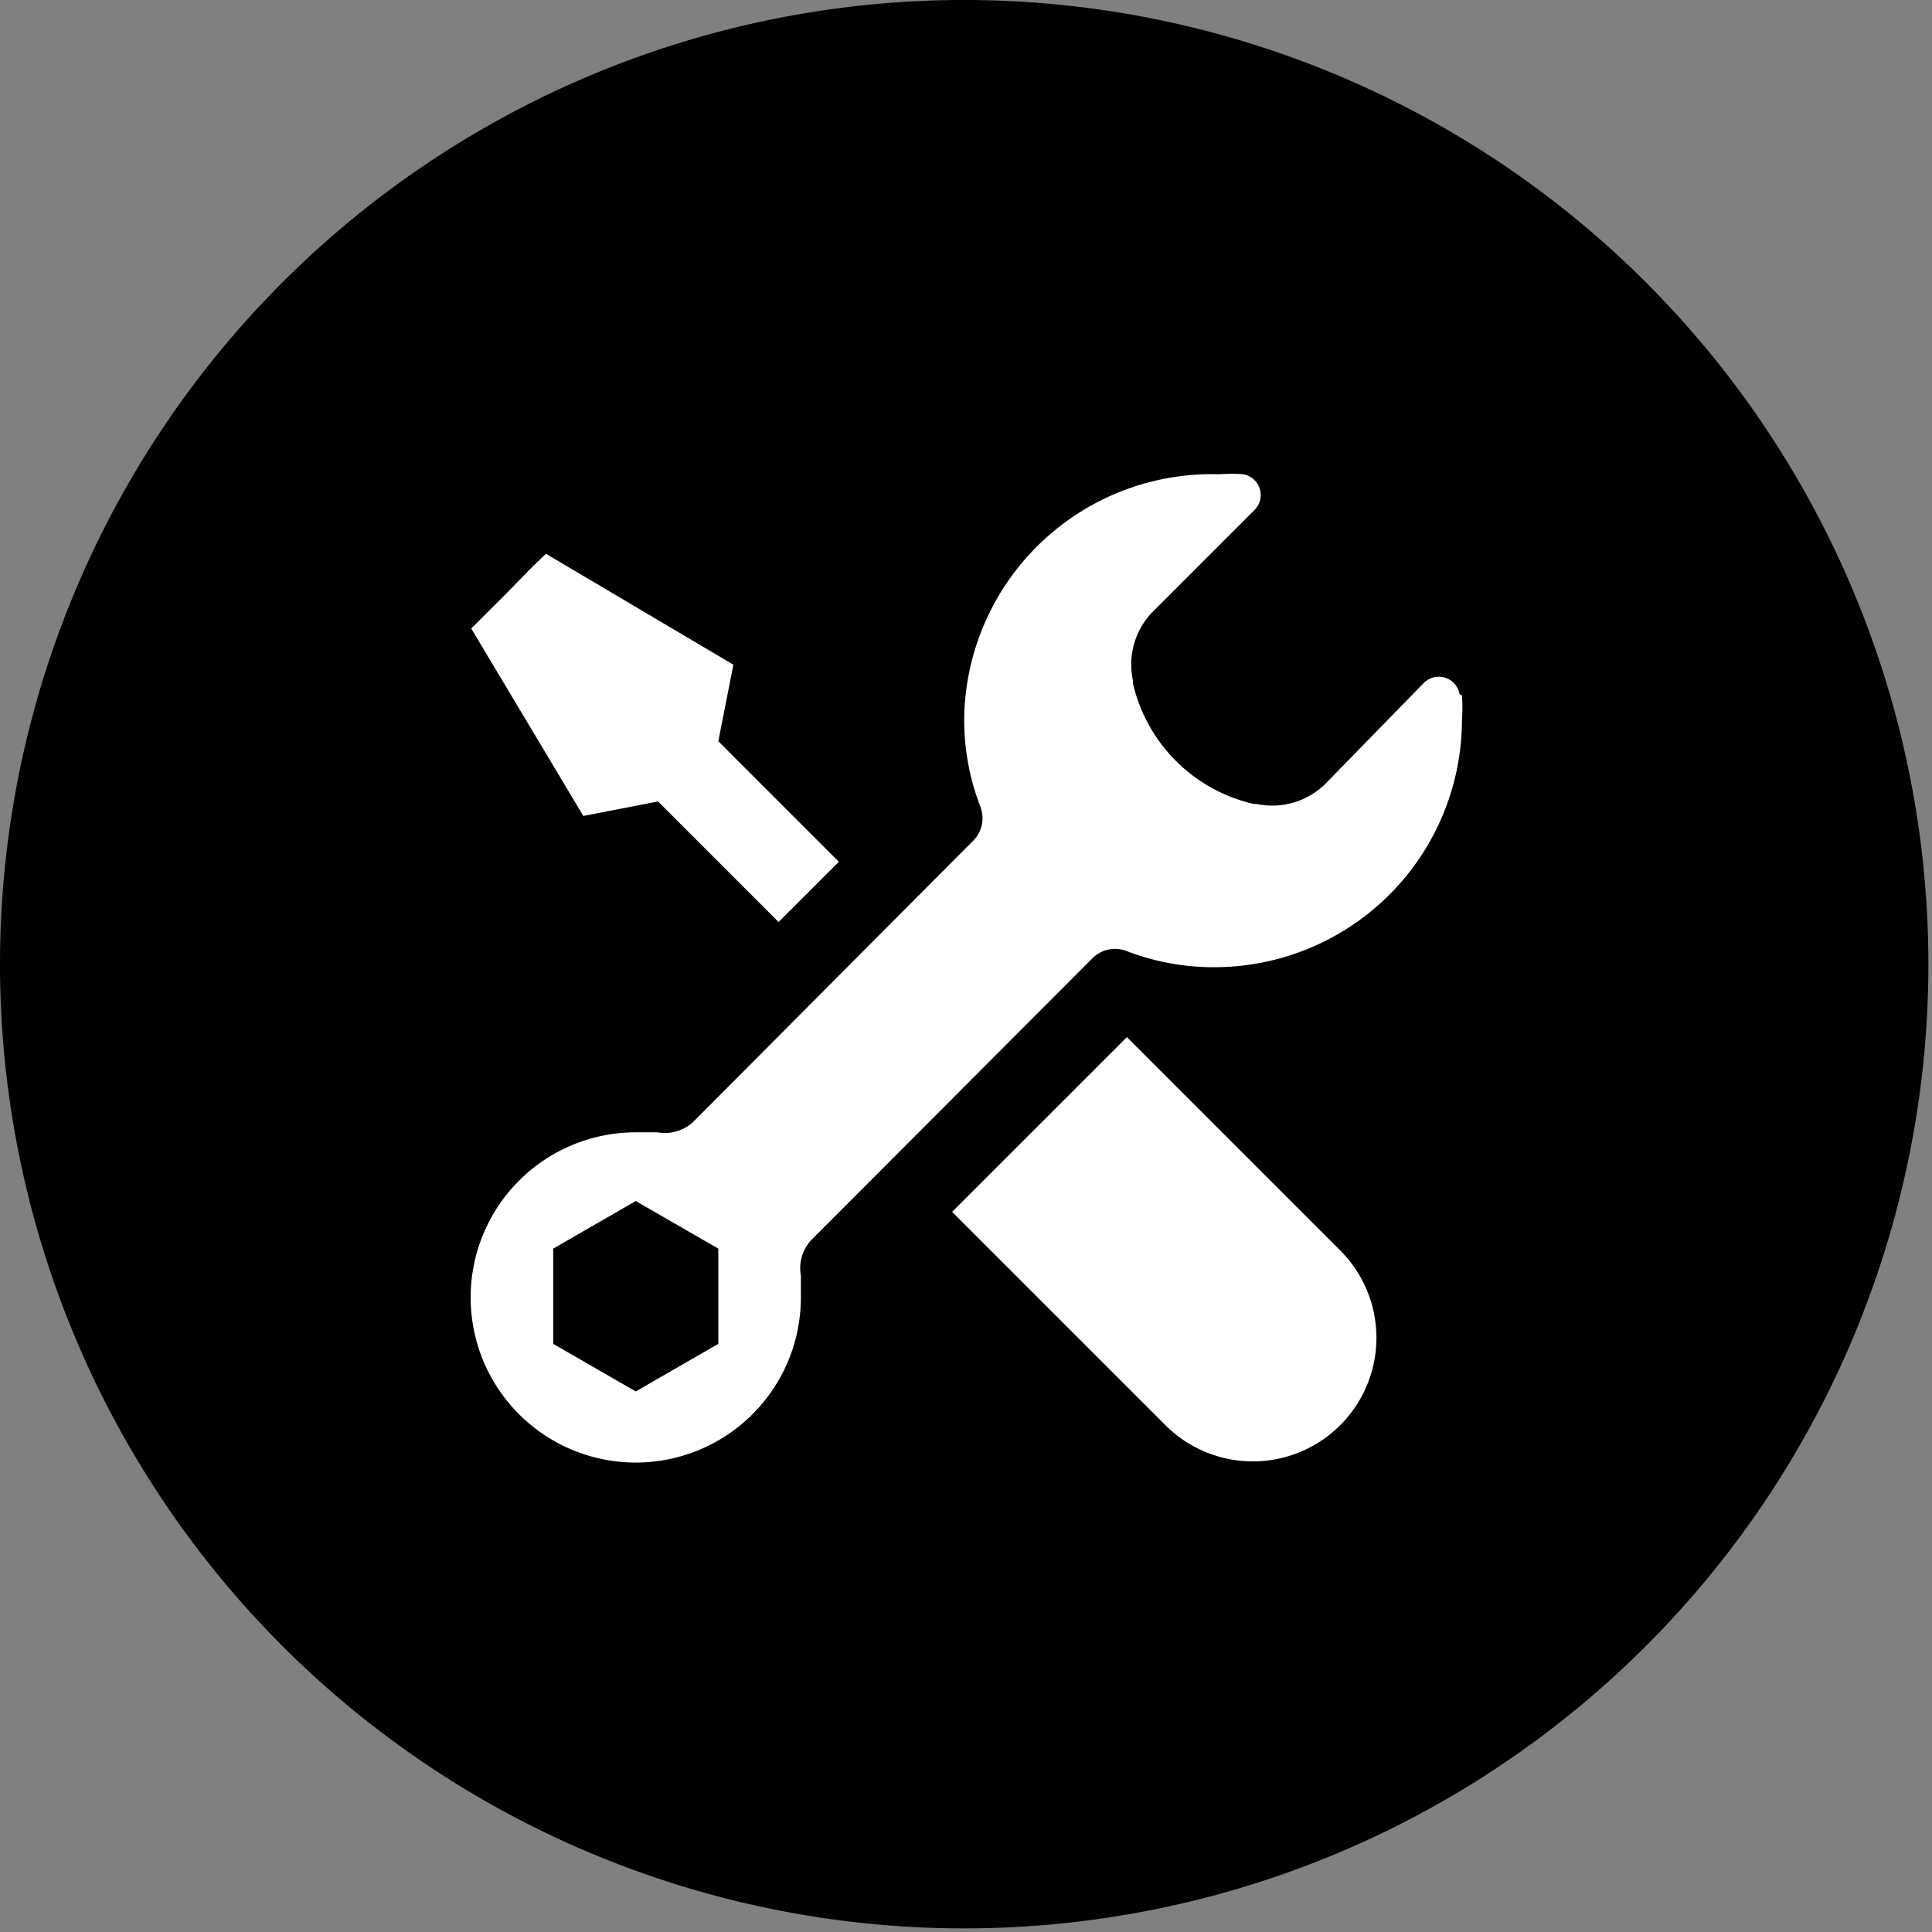 <svg xmlns="http://www.w3.org/2000/svg" viewBox="0 0 32.06 32.06"><rect x="0" y="0" width="32.06" height="32.06" fill="#808080" stroke="none"/><defs><style>.cls-1{fill:#000;}.cls-2{fill:#fff;}</style></defs><g id="图层_2" data-name="图层 2"><g id="图层_1-2" data-name="图层 1"><g id="storage-kits-included"><path class="cls-1" d="M16,0a16,16,0,1,0,16,16A16,16,0,0,0,16,0"/><path class="cls-2" d="M24.22,11.52a.35.35,0,0,0-.6-.18L22,13a1.25,1.25,0,0,1-1.15.34h-.05a2.67,2.67,0,0,1-2-2v-.05a1.25,1.25,0,0,1,.34-1.15l1.67-1.67a.35.35,0,0,0-.18-.6,2.68,2.68,0,0,0-.4,0A4.11,4.11,0,0,0,16,11.92a4,4,0,0,0,.27,1.47.53.53,0,0,1-.11.55L11.5,18.62a.69.69,0,0,1-.59.17l-.36,0a2.74,2.74,0,1,0,2.74,2.74c0-.13,0-.25,0-.36a.69.69,0,0,1,.17-.59l4.68-4.69a.53.53,0,0,1,.55-.11,4,4,0,0,0,1.47.27,4.11,4.11,0,0,0,4.1-4.11,2.68,2.68,0,0,0,0-.4M11.92,22.3l-1.37.79L9.18,22.3V20.72l1.37-.79,1.37.79Zm-1-9,2,2,1-1-2-2,.25-1.27L9.06,9.19l-.21.2h0l-.41.42-.62.62,1.86,3.11Zm7.78,3.91-2.9,2.9,3.54,3.54a2.05,2.05,0,0,0,2.9-2.9Z"/></g></g></g></svg>